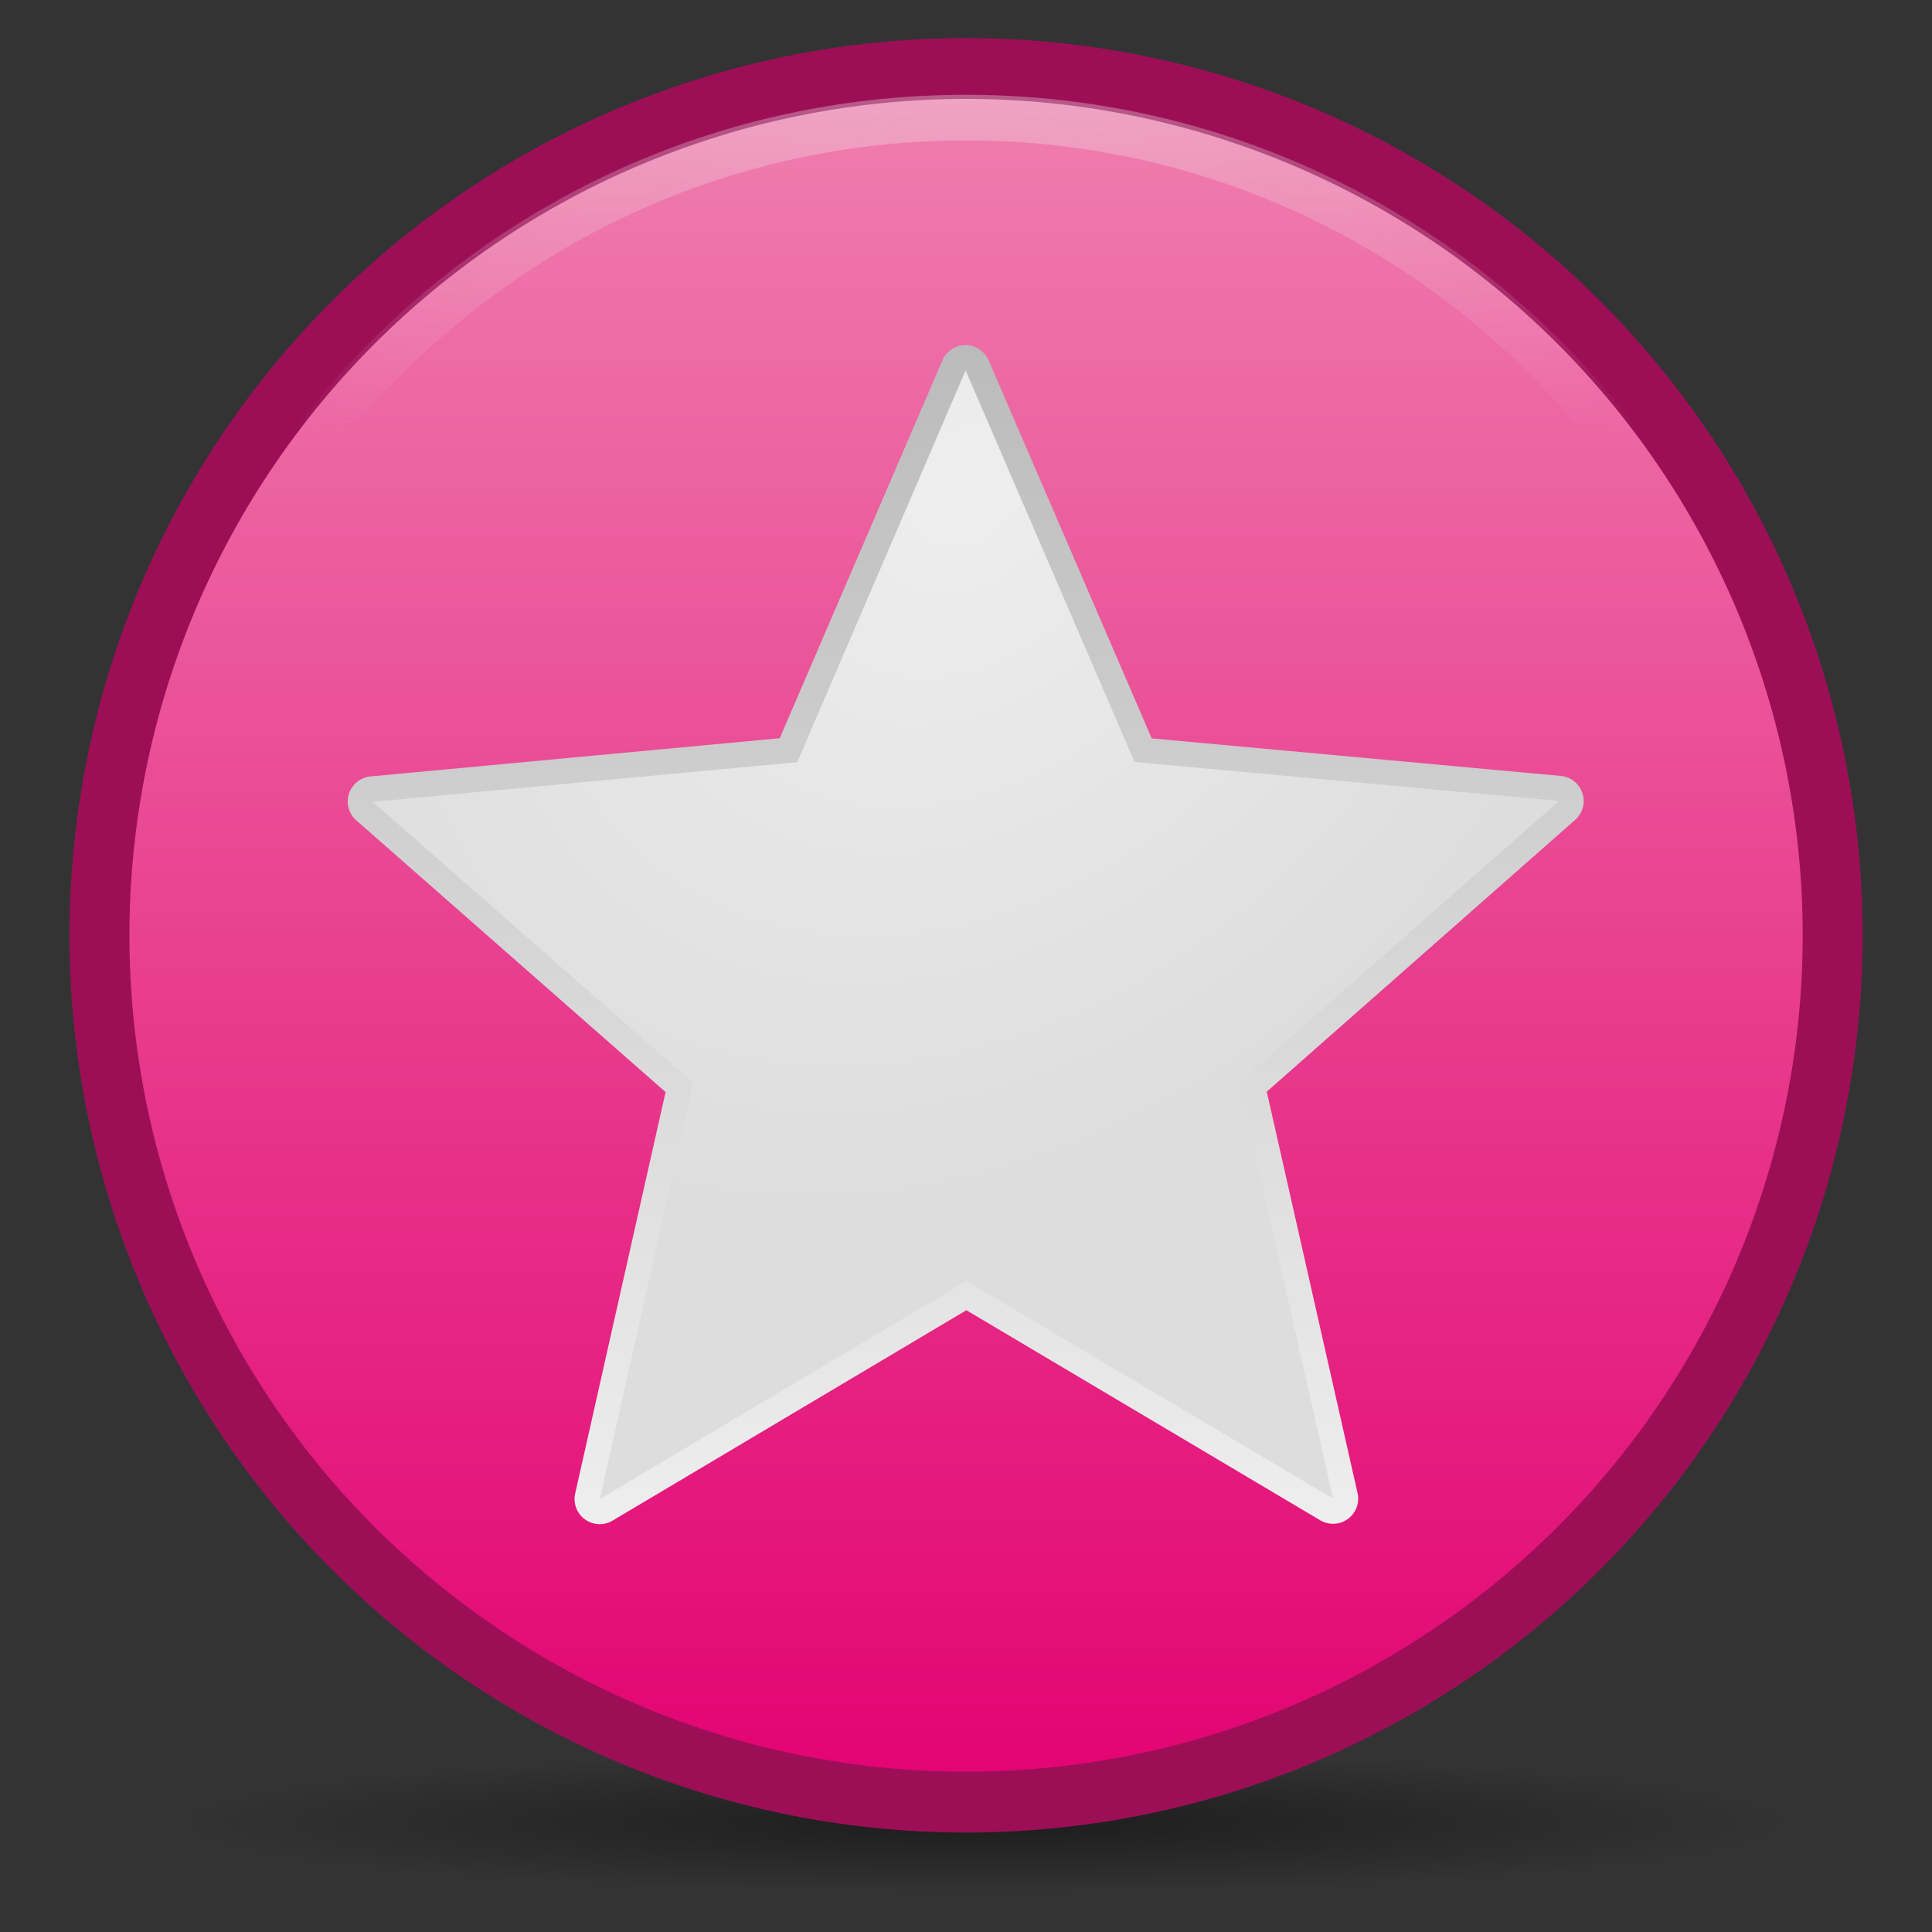 <?xml version="1.0" encoding="UTF-8" standalone="no"?>
<!--part of the matt icon theme by sixsixfive released under CC0 (https://creativecommons.org/publicdomain/zero/1.0/) on openclipart-->
<svg xmlns="http://www.w3.org/2000/svg" xmlns:xlink="http://www.w3.org/1999/xlink" viewBox="0 0 128 128">
 <rect x="0" y="0" width="128" height="128" fill="#333333" stroke="none"/>
 <defs id="0">
  <linearGradient id="2">
   <stop id="K" stop-color="#eee"/>
   <stop id="L" offset="1" stop-color="#eee" stop-opacity="0"/>
  </linearGradient>
  <linearGradient id="3">
   <stop id="M" stop-color="#f082b0"/>
   <stop id="N" offset="1" stop-color="#e20071"/>
  </linearGradient>
  <linearGradient id="4">
   <stop id="O" stop-color="#bbb"/>
   <stop id="P" offset="1" stop-color="#eee"/>
  </linearGradient>
  <linearGradient id="5">
   <stop id="Q" stop-color="#eee"/>
   <stop id="R" offset="1" stop-color="#ddd"/>
  </linearGradient>
  <linearGradient id="6">
   <stop id="S"/>
   <stop id="T" offset="1" stop-opacity="0"/>
  </linearGradient>
  <linearGradient id="7">
   <stop id="U" stop-color="#cc0700"/>
   <stop id="V" offset="1" stop-color="#af0600"/>
  </linearGradient>
  <radialGradient cx="63.894" cy="117.35" r="53.91" id="8" xlink:href="#6" gradientUnits="userSpaceOnUse" gradientTransform="matrix(1,0,0,0.086,0,107.21)"/>
  <radialGradient cx="58.4" cy="23.325" r="56.734" id="9" xlink:href="#7" gradientUnits="userSpaceOnUse" gradientTransform="matrix(-1,0.986,-1,-0.986,147.085,-25.869)"/>
  <radialGradient cx="48.19" cy="6.12" r="33.24" id="A" xlink:href="#5" gradientUnits="userSpaceOnUse" gradientTransform="matrix(-0.849,1.044,-0.824,-0.671,94.164,-38.915)"/>
  <linearGradient x1="82.67" y1="-1.173" x2="83.8" y2="64.89" id="B" xlink:href="#4" gradientUnits="userSpaceOnUse"/>
  <radialGradient cx="65.36" cy="-36.05" r="54.827" id="C" xlink:href="#2" gradientUnits="userSpaceOnUse" gradientTransform="matrix(2.427,-7.3532307e-8,4.3790961e-8,1.382,-93.237,10.39)"/>
  <linearGradient y1="6.759" x2="0" y2="122.49" id="D" xlink:href="#3" gradientUnits="userSpaceOnUse"/>
 </defs>
 <g id="1">
  <path d="m 117.804,117.351 a 53.91,4.659 0 1 1 -107.82,0 53.91,4.659 0 1 1 107.82,0 z" transform="translate(1.3,3.454)" id="E" opacity="0.443" fill="url(#8)"/>
  <path d="m 122.089,64.626 a 56.734,55.919 0 1 1 -113.468,0 56.734,55.919 0 1 1 113.468,0 z" transform="matrix(1.012,0,0,1.027,-2.135,-4.403)" id="F" fill="url(#9)"/>
  <path d="m 122.089,64.626 a 56.734,55.919 0 1 1 -113.468,0 56.734,55.919 0 1 1 113.468,0 z" transform="matrix(1.012,0,0,1.027,-2.135,-4.403)" id="G" fill="url(#D)" stroke="#9c0f56" stroke-width="3.924"/>
  <path d="M 47.844,-0.562 A 1.409,1.409 0 0 0 46.75,0.312 L 38,21.625 15.094,24.156 a 1.409,1.409 0 0 0 -0.75,2.469 L 31.938,41.562 27.25,64.156 A 1.409,1.409 0 0 0 29.375,65.625 L 49,53.5 69.031,64.938 a 1.409,1.409 0 0 0 2.062,-1.562 L 65.625,40.969 82.656,25.438 A 1.409,1.409 0 0 0 81.812,23 L 58.844,21.281 49.344,0.25 a 1.409,1.409 0 0 0 -1.5,-0.812 z" transform="matrix(1.182,0.02,-0.02,1.182,7.177,22.588)" id="H" fill="url(#B)"/>
  <path d="M 28.637,64.427 33.479,41.027 15.253,25.575 39.003,22.95 48.067,0.84 57.903,22.618 81.731,24.405 64.06,40.489 69.723,63.704 48.965,51.867 28.637,64.427 z" transform="matrix(1.182,0.02,-0.02,1.182,7.177,22.588)" id="I" fill="url(#A)"/>
  <path d="m 65.344,11.875 c -29.628,0 -53.562,23.622 -53.562,52.75 0,29.128 23.935,52.75 53.562,52.75 29.628,0 53.594,-23.624 53.594,-52.75 0,-29.126 -23.966,-52.75 -53.594,-52.75 z" transform="matrix(1.012,0,0,1.027,-2.135,-4.403)" id="J" fill="none" stroke="url(#C)" stroke-width="2.943"/>
 </g>
</svg>

